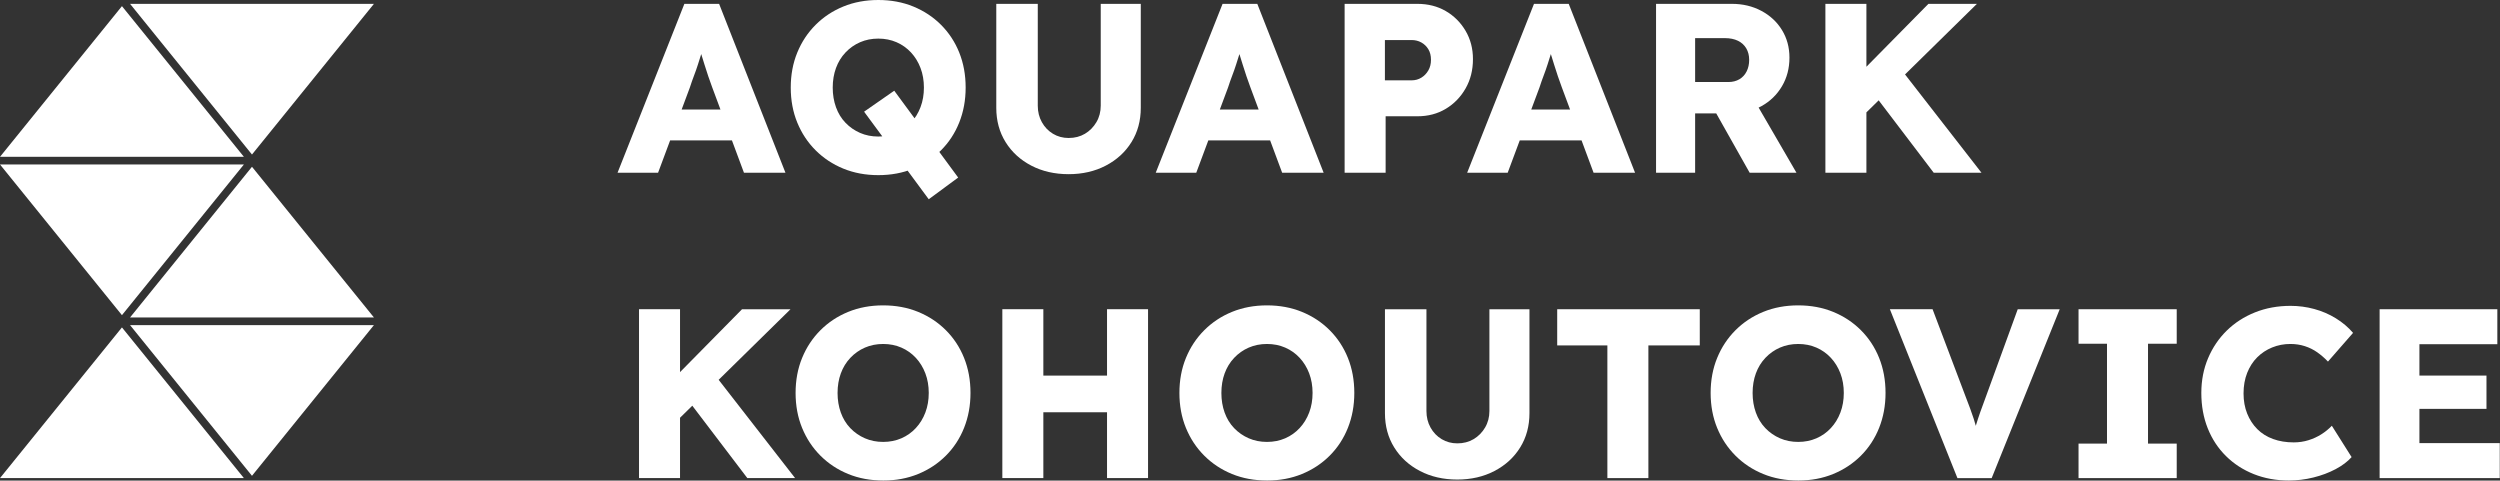 <?xml version="1.0" encoding="UTF-8" standalone="no"?><!DOCTYPE svg PUBLIC "-//W3C//DTD SVG 1.1//EN" "http://www.w3.org/Graphics/SVG/1.1/DTD/svg11.dtd"><svg width="100%" height="100%" viewBox="0 0 9187 1766" version="1.1" xmlns="http://www.w3.org/2000/svg" xmlns:xlink="http://www.w3.org/1999/xlink" xml:space="preserve" xmlns:serif="http://www.serif.com/" style="fill-rule:evenodd;clip-rule:evenodd;stroke-linejoin:round;stroke-miterlimit:2;"><rect x="0" y="0" width="9187" height="1766" fill="#333333" stroke="none"/><path d="M448.125,22.544l-448.125,553.75l896.25,0l-448.125,-553.75Z" style="fill:#fff;"/><path d="M1374.16,14.107l-896.25,-0l448.063,553.75l448.187,-553.75Z" style="fill:#fff;"/><path d="M896.25,604.419l-896.25,0l448.125,553.75l448.125,-553.75Z" style="fill:#fff;"/><path d="M477.906,1166.61l896.188,-0l-448.125,-553.75l-448.063,553.75Z" style="fill:#fff;"/><path d="M925.969,1748.48l448.125,-553.75l-896.188,-0l448.063,553.75Z" style="fill:#fff;"/><path d="M0,1756.92l896.25,0l-448.125,-553.75l-448.125,553.75Z" style="fill:#fff;"/><g><path d="M2269.36,634.732l245.559,-620.548l127.656,-0l243.786,620.548l-152.477,-0l-117.018,-314.707c-4.728,-12.411 -9.456,-25.708 -14.184,-39.892c-4.728,-14.184 -9.456,-28.811 -14.184,-43.882c-4.728,-15.07 -9.308,-29.845 -13.74,-44.324c-4.433,-14.48 -8.127,-27.925 -11.082,-40.336l26.595,-0.887c-3.546,14.775 -7.535,29.255 -11.967,43.439c-4.433,14.184 -8.865,28.22 -13.298,42.108c-4.432,13.889 -9.308,27.777 -14.627,41.666c-5.319,13.888 -10.342,28.22 -15.07,42.995l-117.018,313.82l-148.931,-0Zm117.017,-118.791l46.984,-113.471l285.452,-0l46.098,113.471l-378.534,0Z" style="fill:#fff;fill-rule:nonzero;"/><path d="M3412.93,732.246l-237.581,-321.798l110.812,-77.125l234.921,319.139l-108.152,79.784Zm-185.278,-88.649c-46.689,-0 -89.536,-7.979 -128.542,-23.936c-39.006,-15.957 -72.988,-38.415 -101.947,-67.373c-28.959,-28.959 -51.417,-62.942 -67.374,-101.948c-15.957,-39.005 -23.935,-81.853 -23.935,-128.542c-0,-46.688 7.978,-89.536 23.935,-128.542c15.957,-39.006 38.415,-72.988 67.374,-101.947c28.959,-28.959 62.941,-51.417 101.947,-67.374c39.006,-15.957 81.853,-23.935 128.542,-23.935c46.689,0 89.536,7.978 128.542,23.935c39.006,15.957 72.988,38.415 101.947,67.374c28.959,28.959 51.269,62.941 66.931,101.947c15.661,39.006 23.492,81.854 23.492,128.542c-0,46.098 -7.831,88.798 -23.492,128.099c-15.662,39.302 -37.972,73.432 -66.931,102.391c-28.959,28.958 -62.941,51.416 -101.947,67.373c-39.006,15.957 -81.853,23.936 -128.542,23.936Zm-0,-141.84c24.231,0 46.541,-4.432 66.93,-13.297c20.39,-8.865 38.12,-21.424 53.19,-37.676c15.071,-16.253 26.743,-35.312 35.017,-57.179c8.274,-21.867 12.411,-45.803 12.411,-71.807c-0,-26.004 -4.137,-49.939 -12.411,-71.806c-8.274,-21.867 -19.946,-40.926 -35.017,-57.179c-15.07,-16.252 -32.8,-28.811 -53.19,-37.676c-20.389,-8.865 -42.699,-13.298 -66.93,-13.298c-24.231,0 -46.541,4.433 -66.931,13.298c-20.389,8.865 -38.267,21.424 -53.633,37.676c-15.366,16.253 -27.038,35.312 -35.016,57.179c-7.979,21.867 -11.968,45.802 -11.968,71.806c0,26.004 3.989,50.087 11.968,72.25c7.978,22.162 19.65,41.222 35.016,57.179c15.366,15.957 33.244,28.368 53.633,37.233c20.39,8.865 42.7,13.297 66.931,13.297Z" style="fill:#fff;fill-rule:nonzero;"/><path d="M3927.09,640.051c-51.416,-0 -97.219,-10.49 -137.407,-31.471c-40.188,-20.98 -71.658,-49.791 -94.412,-86.433c-22.753,-36.642 -34.13,-78.603 -34.13,-125.883l0,-382.08l152.478,-0l-0,374.102c-0,22.458 5.023,42.699 15.07,60.725c10.047,18.025 23.64,32.209 40.779,42.552c17.139,10.342 36.346,15.513 57.622,15.513c22.458,0 42.404,-5.171 59.839,-15.513c17.434,-10.343 31.471,-24.527 42.108,-42.552c10.638,-18.026 15.957,-38.267 15.957,-60.725l0,-374.102l147.159,-0l-0,382.08c-0,47.28 -11.377,89.241 -34.13,125.883c-22.754,36.642 -54.224,65.453 -94.412,86.433c-40.188,20.981 -85.695,31.471 -136.521,31.471Z" style="fill:#fff;fill-rule:nonzero;"/><path d="M4247.1,634.732l245.56,-620.548l127.655,-0l243.787,620.548l-152.478,-0l-117.017,-314.707c-4.728,-12.411 -9.456,-25.708 -14.184,-39.892c-4.728,-14.184 -9.456,-28.811 -14.184,-43.882c-4.728,-15.07 -9.308,-29.845 -13.741,-44.324c-4.432,-14.48 -8.126,-27.925 -11.081,-40.336l26.595,-0.887c-3.546,14.775 -7.535,29.255 -11.968,43.439c-4.432,14.184 -8.865,28.22 -13.297,42.108c-4.433,13.889 -9.308,27.777 -14.627,41.666c-5.319,13.888 -10.343,28.22 -15.071,42.995l-117.017,313.82l-148.932,-0Zm117.018,-118.791l46.984,-113.471l285.452,-0l46.098,113.471l-378.534,0Z" style="fill:#fff;fill-rule:nonzero;"/><path d="M4941.21,634.732l0,-620.548l267.722,-0c39.006,-0 73.727,8.865 104.164,26.595c30.436,17.73 54.667,41.961 72.693,72.693c18.025,30.731 27.038,65.305 27.038,103.72c-0,40.188 -9.013,76.091 -27.038,107.709c-18.026,31.618 -42.257,56.588 -72.693,74.909c-30.437,18.321 -65.158,27.481 -104.164,27.481l-117.017,0l-0,207.441l-150.705,-0Zm148.045,-339.529l98.402,0c13.002,0 24.821,-3.25 35.459,-9.751c10.638,-6.501 19.208,-15.366 25.709,-26.595c6.501,-11.229 9.751,-24.231 9.751,-39.006c0,-15.366 -3.25,-28.368 -9.751,-39.006c-6.501,-10.638 -15.071,-18.912 -25.709,-24.822c-10.638,-5.91 -22.457,-8.865 -35.459,-8.865l-98.402,0l0,148.045Z" style="fill:#fff;fill-rule:nonzero;"/><path d="M5391.54,634.732l245.56,-620.548l127.655,-0l243.787,620.548l-152.477,-0l-117.018,-314.707c-4.728,-12.411 -9.456,-25.708 -14.184,-39.892c-4.728,-14.184 -9.456,-28.811 -14.184,-43.882c-4.728,-15.07 -9.308,-29.845 -13.741,-44.324c-4.432,-14.48 -8.126,-27.925 -11.081,-40.336l26.595,-0.887c-3.546,14.775 -7.535,29.255 -11.968,43.439c-4.432,14.184 -8.865,28.22 -13.297,42.108c-4.433,13.889 -9.308,27.777 -14.627,41.666c-5.319,13.888 -10.343,28.22 -15.071,42.995l-117.017,313.82l-148.932,-0Zm117.018,-118.791l46.984,-113.471l285.452,-0l46.098,113.471l-378.534,0Z" style="fill:#fff;fill-rule:nonzero;"/><path d="M6085.66,634.732l-0,-620.548l279.246,-0c39.597,-0 75.5,8.569 107.709,25.708c32.21,17.139 57.475,40.631 75.796,70.477c18.321,29.845 27.481,63.68 27.481,101.504c0,39.006 -9.16,74.022 -27.481,105.05c-18.321,31.027 -43.438,55.406 -75.352,73.136c-31.914,17.73 -67.965,26.595 -108.153,26.595l-135.634,-0l0,218.078l-143.612,-0Zm343.96,-0l-157.796,-280.133l154.25,-22.163l175.527,302.296l-171.981,-0Zm-200.348,-333.323l122.337,-0c15.366,-0 28.811,-3.398 40.335,-10.195c11.525,-6.796 20.39,-16.4 26.595,-28.811c6.206,-12.411 9.308,-26.595 9.308,-42.552c0,-15.957 -3.546,-29.993 -10.638,-42.108c-7.092,-12.116 -17.286,-21.424 -30.584,-27.925c-13.297,-6.501 -29.402,-9.751 -48.314,-9.751l-109.039,-0l0,161.342Z" style="fill:#fff;fill-rule:nonzero;"/><path d="M6817.89,453l-39.006,-126.769l307.615,-312.047l178.186,-0l-446.795,438.816Zm-109.925,181.732l-0,-620.548l150.704,-0l0,620.548l-150.704,-0Zm398.037,-0l-230.489,-303.182l101.947,-87.763l304.068,390.945l-175.526,-0Z" style="fill:#fff;fill-rule:nonzero;"/><path d="M2458.19,1575.18l-39.006,-126.769l307.615,-312.047l178.186,0l-446.795,438.816Zm-109.925,181.732l-0,-620.548l150.704,0l0,620.548l-150.704,0Zm398.037,0l-230.489,-303.182l101.947,-87.763l304.068,390.945l-175.526,0Z" style="fill:#fff;fill-rule:nonzero;"/><path d="M3246.31,1765.78c-47.28,0 -90.423,-7.978 -129.429,-23.935c-39.006,-15.957 -72.988,-38.415 -101.947,-67.374c-28.959,-28.959 -51.417,-62.941 -67.374,-101.947c-15.957,-39.006 -23.935,-81.853 -23.935,-128.542c-0,-46.689 7.978,-89.536 23.935,-128.542c15.957,-39.006 38.415,-72.989 67.374,-101.947c28.959,-28.959 62.941,-51.417 101.947,-67.374c39.006,-15.957 81.853,-23.936 128.542,-23.936c46.689,0 89.536,7.979 128.542,23.936c39.006,15.957 72.988,38.415 101.947,67.374c28.959,28.958 51.269,62.941 66.931,101.947c15.661,39.006 23.492,81.853 23.492,128.542c0,46.098 -7.831,88.797 -23.492,128.099c-15.662,39.301 -37.972,73.431 -66.931,102.39c-28.959,28.959 -62.941,51.417 -101.947,67.374c-39.006,15.957 -81.558,23.935 -127.655,23.935Zm-0.887,-141.839c24.231,-0 46.541,-4.433 66.931,-13.298c20.389,-8.865 38.119,-21.424 53.189,-37.676c15.071,-16.252 26.743,-35.312 35.017,-57.179c8.274,-21.867 12.411,-45.802 12.411,-71.806c0,-26.004 -4.137,-49.94 -12.411,-71.807c-8.274,-21.866 -19.946,-40.926 -35.017,-57.179c-15.07,-16.252 -32.8,-28.811 -53.189,-37.676c-20.39,-8.865 -42.7,-13.297 -66.931,-13.297c-24.231,-0 -46.541,4.432 -66.93,13.297c-20.39,8.865 -38.267,21.424 -53.633,37.676c-15.366,16.253 -27.039,35.313 -35.017,57.179c-7.979,21.867 -11.968,45.803 -11.968,71.807c0,26.004 3.989,50.087 11.968,72.249c7.978,22.163 19.651,41.222 35.017,57.179c15.366,15.957 33.243,28.368 53.633,37.233c20.389,8.865 42.699,13.298 66.93,13.298Z" style="fill:#fff;fill-rule:nonzero;"/><path d="M4068.12,1756.92l-0,-620.548l150.704,0l0,620.548l-150.704,0Zm-384.74,0l0,-620.548l150.705,0l-0,620.548l-150.705,0Zm58.509,-242.014l0.886,-134.747l405.13,-0l-0,134.747l-406.016,0Z" style="fill:#fff;fill-rule:nonzero;"/><path d="M4656.78,1765.78c-47.279,0 -90.422,-7.978 -129.428,-23.935c-39.006,-15.957 -72.988,-38.415 -101.947,-67.374c-28.959,-28.959 -51.417,-62.941 -67.374,-101.947c-15.957,-39.006 -23.935,-81.853 -23.935,-128.542c-0,-46.689 7.978,-89.536 23.935,-128.542c15.957,-39.006 38.415,-72.989 67.374,-101.947c28.959,-28.959 62.941,-51.417 101.947,-67.374c39.006,-15.957 81.853,-23.936 128.542,-23.936c46.689,0 89.536,7.979 128.542,23.936c39.006,15.957 72.988,38.415 101.947,67.374c28.959,28.958 51.269,62.941 66.931,101.947c15.661,39.006 23.492,81.853 23.492,128.542c-0,46.098 -7.831,88.797 -23.492,128.099c-15.662,39.301 -37.972,73.431 -66.931,102.39c-28.959,28.959 -62.941,51.417 -101.947,67.374c-39.006,15.957 -81.558,23.935 -127.656,23.935Zm-0.886,-141.839c24.231,-0 46.541,-4.433 66.93,-13.298c20.39,-8.865 38.12,-21.424 53.19,-37.676c15.071,-16.252 26.743,-35.312 35.017,-57.179c8.274,-21.867 12.411,-45.802 12.411,-71.806c-0,-26.004 -4.137,-49.94 -12.411,-71.807c-8.274,-21.866 -19.946,-40.926 -35.017,-57.179c-15.07,-16.252 -32.8,-28.811 -53.19,-37.676c-20.389,-8.865 -42.699,-13.297 -66.93,-13.297c-24.231,-0 -46.541,4.432 -66.931,13.297c-20.389,8.865 -38.267,21.424 -53.633,37.676c-15.366,16.253 -27.038,35.313 -35.016,57.179c-7.979,21.867 -11.968,45.803 -11.968,71.807c-0,26.004 3.989,50.087 11.968,72.249c7.978,22.163 19.65,41.222 35.016,57.179c15.366,15.957 33.244,28.368 53.633,37.233c20.39,8.865 42.7,13.298 66.931,13.298Z" style="fill:#fff;fill-rule:nonzero;"/><path d="M5355.37,1762.24c-51.417,0 -97.22,-10.49 -137.408,-31.471c-40.187,-20.98 -71.658,-49.791 -94.411,-86.433c-22.754,-36.642 -34.131,-78.603 -34.131,-125.883l0,-382.08l152.478,0l-0,374.102c-0,22.458 5.023,42.7 15.07,60.725c10.047,18.025 23.64,32.209 40.779,42.552c17.139,10.342 36.347,15.514 57.623,15.514c22.457,-0 42.404,-5.172 59.838,-15.514c17.434,-10.343 31.471,-24.527 42.109,-42.552c10.638,-18.025 15.957,-38.267 15.957,-60.725l-0,-374.102l147.158,0l0,382.08c0,47.28 -11.377,89.241 -34.13,125.883c-22.753,36.642 -54.224,65.453 -94.412,86.433c-40.188,20.981 -85.695,31.471 -136.52,31.471Z" style="fill:#fff;fill-rule:nonzero;"/><path d="M5906.79,1756.92l0,-487.573l-184.391,-0l-0,-132.975l523.919,0l0,132.975l-188.823,-0l-0,487.573l-150.705,0Z" style="fill:#fff;fill-rule:nonzero;"/><path d="M6608.93,1765.78c-47.28,0 -90.422,-7.978 -129.428,-23.935c-39.006,-15.957 -72.989,-38.415 -101.947,-67.374c-28.959,-28.959 -51.417,-62.941 -67.374,-101.947c-15.957,-39.006 -23.936,-81.853 -23.936,-128.542c0,-46.689 7.979,-89.536 23.936,-128.542c15.957,-39.006 38.415,-72.989 67.374,-101.947c28.958,-28.959 62.941,-51.417 101.947,-67.374c39.006,-15.957 81.853,-23.936 128.542,-23.936c46.689,0 89.536,7.979 128.542,23.936c39.006,15.957 72.988,38.415 101.947,67.374c28.959,28.958 51.269,62.941 66.93,101.947c15.662,39.006 23.493,81.853 23.493,128.542c-0,46.098 -7.831,88.797 -23.493,128.099c-15.661,39.301 -37.971,73.431 -66.93,102.39c-28.959,28.959 -62.941,51.417 -101.947,67.374c-39.006,15.957 -81.558,23.935 -127.656,23.935Zm-0.886,-141.839c24.231,-0 46.541,-4.433 66.93,-13.298c20.39,-8.865 38.12,-21.424 53.19,-37.676c15.071,-16.252 26.743,-35.312 35.017,-57.179c8.274,-21.867 12.411,-45.802 12.411,-71.806c-0,-26.004 -4.137,-49.94 -12.411,-71.807c-8.274,-21.866 -19.946,-40.926 -35.017,-57.179c-15.07,-16.252 -32.8,-28.811 -53.19,-37.676c-20.389,-8.865 -42.699,-13.297 -66.93,-13.297c-24.231,-0 -46.541,4.432 -66.931,13.297c-20.389,8.865 -38.267,21.424 -53.633,37.676c-15.366,16.253 -27.038,35.313 -35.016,57.179c-7.979,21.867 -11.968,45.803 -11.968,71.807c-0,26.004 3.989,50.087 11.968,72.249c7.978,22.163 19.65,41.222 35.016,57.179c15.366,15.957 33.244,28.368 53.633,37.233c20.39,8.865 42.7,13.298 66.931,13.298Z" style="fill:#fff;fill-rule:nonzero;"/><path d="M7193.15,1756.92l-248.219,-620.548l156.91,0l119.677,316.48c7.092,18.321 13.15,34.278 18.173,47.871c5.024,13.592 9.456,26.299 13.298,38.119c3.841,11.82 7.387,23.788 10.638,35.903c3.25,12.115 6.944,25.856 11.081,41.222l-27.481,0c4.728,-20.094 9.456,-37.971 14.184,-53.633c4.728,-15.661 10.047,-31.914 15.957,-48.757c5.909,-16.844 13.297,-37.085 22.162,-60.725l115.245,-316.48l154.25,0l-249.992,620.548l-125.883,0Z" style="fill:#fff;fill-rule:nonzero;"/><path d="M7638.2,1756.92l0,-126.769l104.607,0l-0,-367.01l-104.607,0l0,-126.769l360.805,0l-0,126.769l-105.494,0l0,367.01l105.494,0l-0,126.769l-360.805,0Z" style="fill:#fff;fill-rule:nonzero;"/><path d="M8411.25,1765.78c-46.689,0 -89.684,-7.831 -128.985,-23.492c-39.301,-15.662 -73.432,-37.824 -102.39,-66.487c-28.959,-28.664 -51.27,-62.646 -66.931,-101.947c-15.661,-39.302 -23.492,-82.592 -23.492,-129.872c-0,-46.098 8.274,-88.65 24.822,-127.656c16.548,-39.006 39.449,-72.84 68.703,-101.504c29.255,-28.663 63.828,-50.973 103.72,-66.93c39.893,-15.957 83.479,-23.936 130.759,-23.936c29.55,0 58.508,3.842 86.876,11.525c28.368,7.683 54.815,19.06 79.342,34.13c24.526,15.07 45.654,32.948 63.384,53.633l-92.195,105.493c-12.411,-13.002 -25.561,-24.379 -39.449,-34.13c-13.889,-9.751 -29.107,-17.287 -45.655,-22.606c-16.548,-5.319 -34.278,-7.978 -53.19,-7.978c-23.64,-0 -45.95,4.285 -66.93,12.854c-20.981,8.57 -39.302,20.685 -54.963,36.346c-15.662,15.662 -27.925,34.722 -36.79,57.179c-8.865,22.458 -13.297,47.576 -13.297,75.353c-0,27.186 4.432,51.86 13.297,74.022c8.865,22.163 21.276,41.222 37.233,57.179c15.957,15.957 35.312,28.073 58.066,36.347c22.753,8.274 48.018,12.411 75.795,12.411c18.912,-0 36.938,-2.66 54.076,-7.979c17.139,-5.319 32.949,-12.559 47.428,-21.719c14.479,-9.161 27.334,-19.651 38.563,-31.471l72.692,115.245c-14.775,16.548 -34.425,31.323 -58.952,44.325c-24.526,13.002 -51.712,23.196 -81.557,30.584c-29.846,7.387 -59.839,11.081 -89.98,11.081Z" style="fill:#fff;fill-rule:nonzero;"/><path d="M8744.6,1756.92l-0,-620.548l432.61,0l0,128.542l-286.338,0l-0,363.464l295.203,0l0,128.542l-441.475,0Zm70.919,-254.424l0,-122.337l321.799,-0l-0,122.337l-321.799,-0Z" style="fill:#fff;fill-rule:nonzero;"/></g></svg>